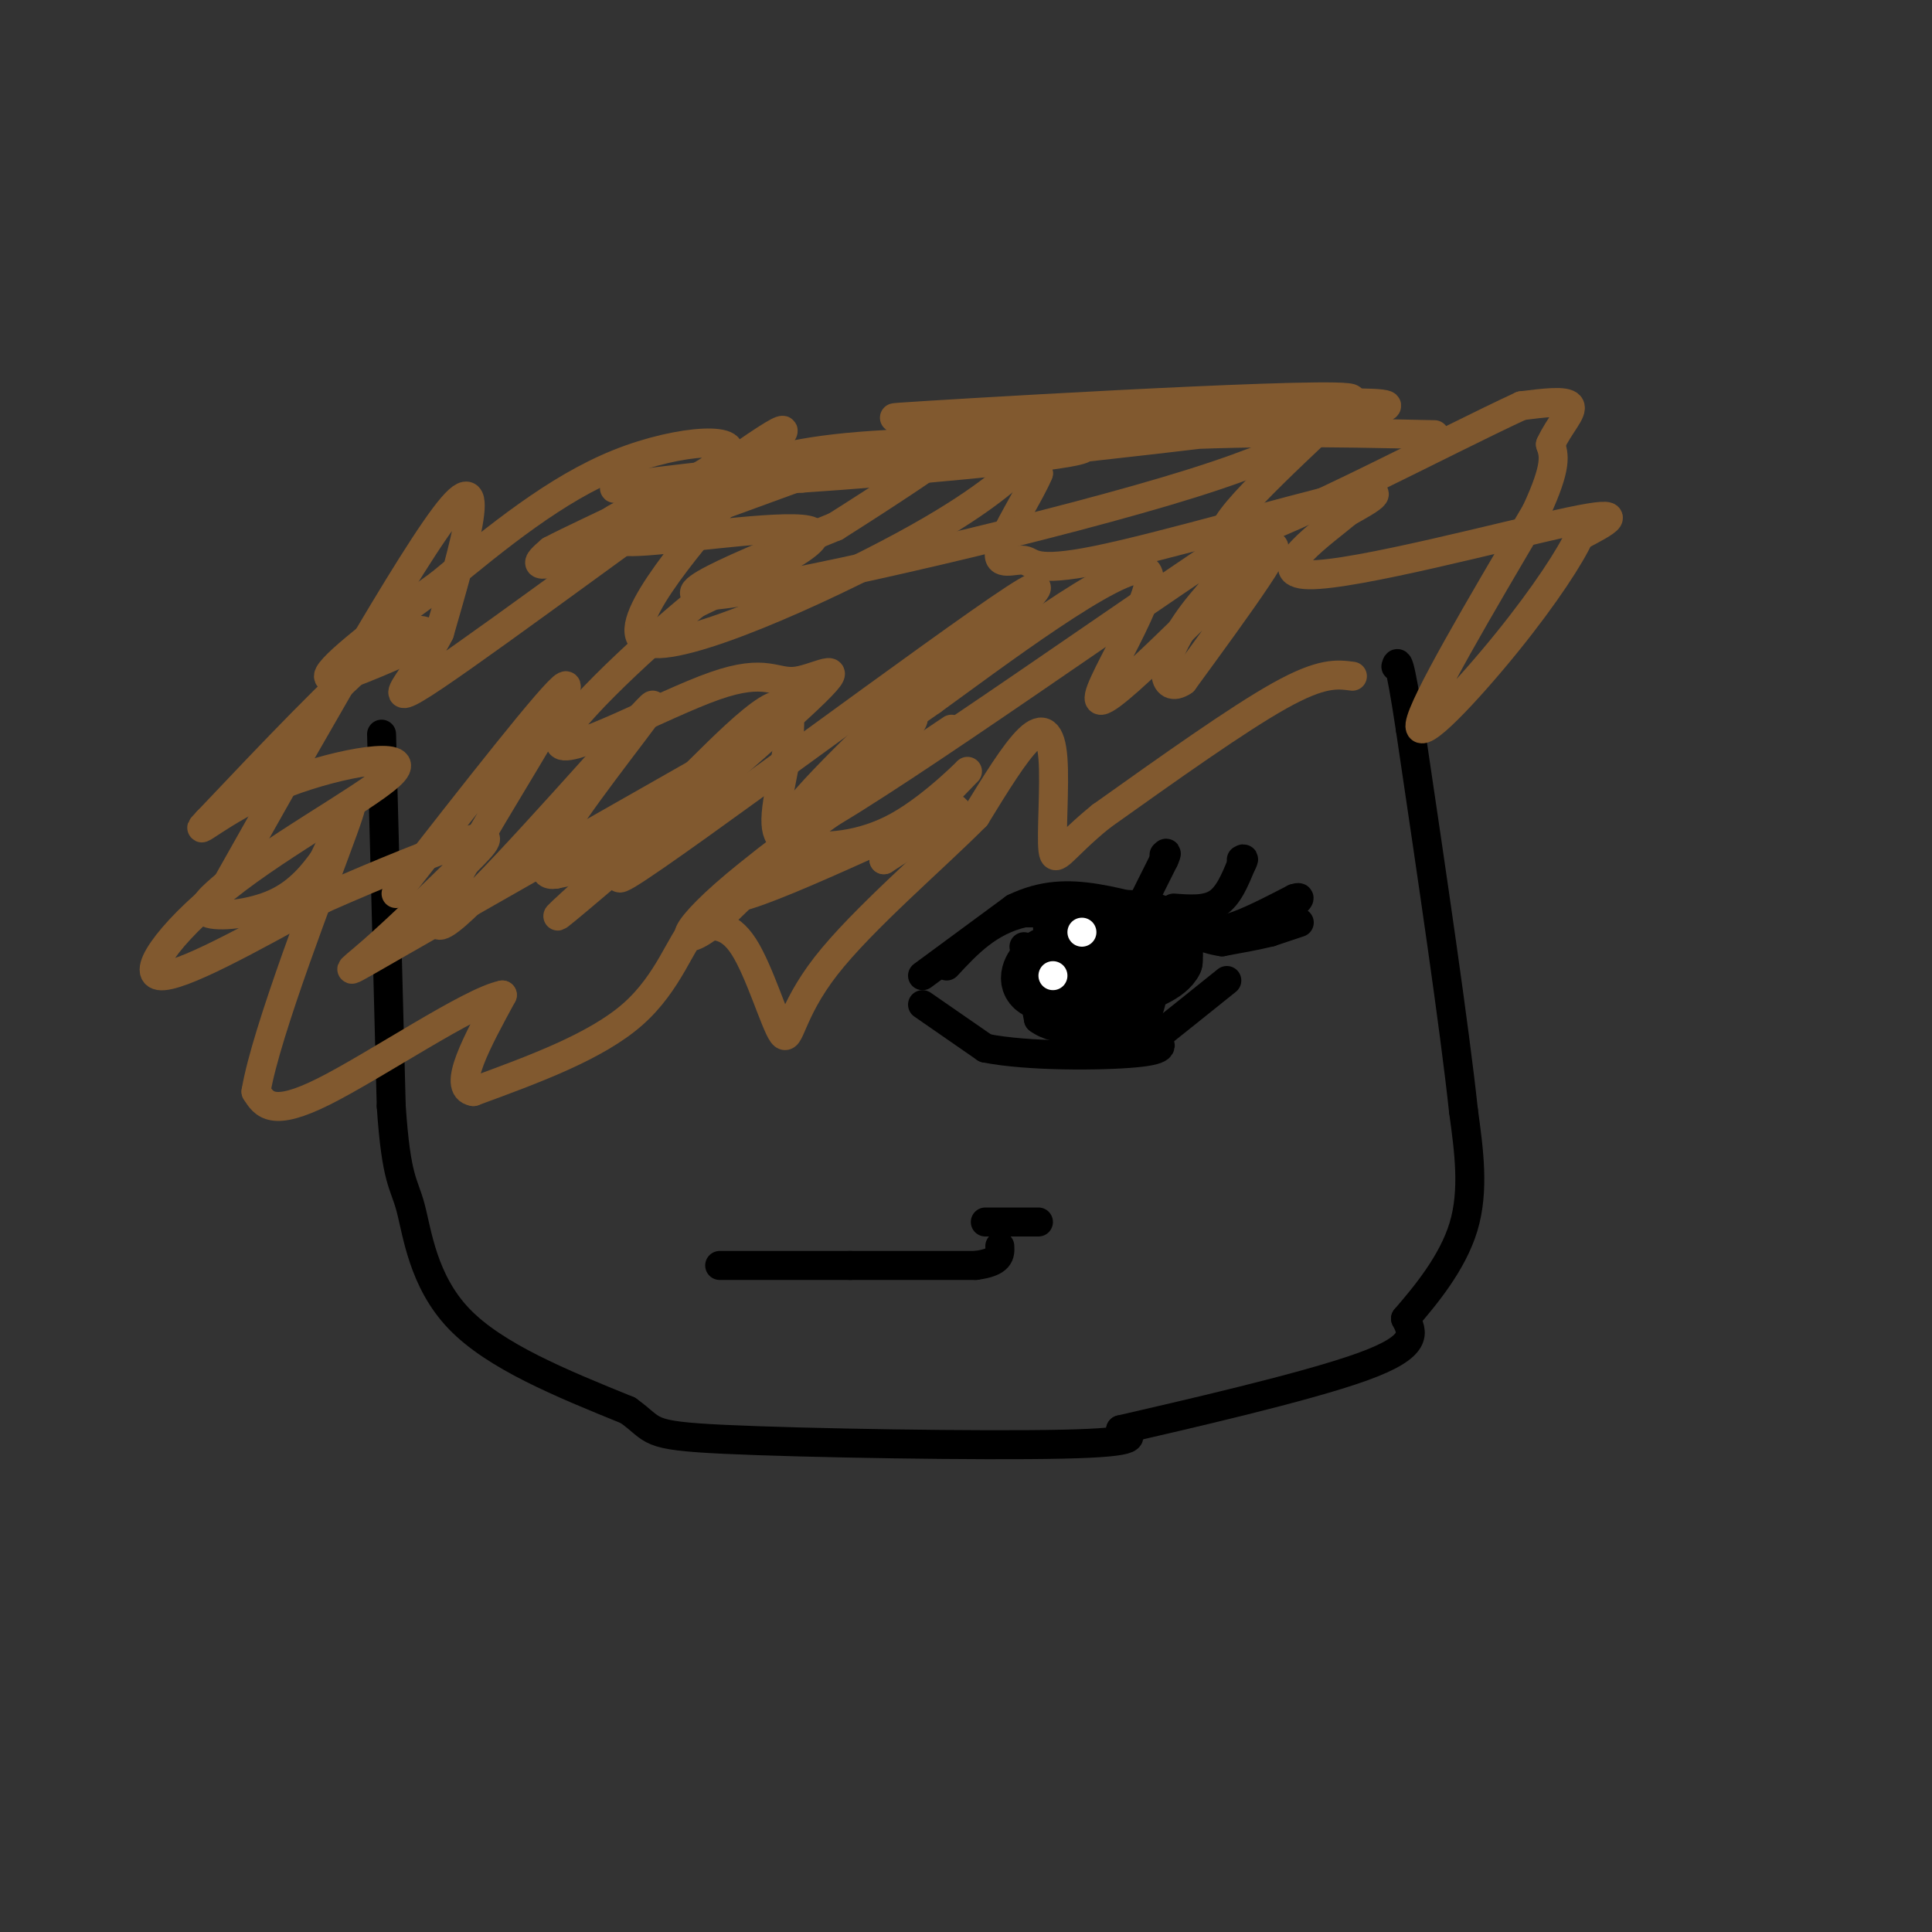 <svg viewBox='0 0 400 400' version='1.1' xmlns='http://www.w3.org/2000/svg' xmlns:xlink='http://www.w3.org/1999/xlink'><rect x="0" y="0" width="400" height="400" fill="#333333" stroke="none"/><g fill='none' stroke='#000000' stroke-width='6' stroke-linecap='round' stroke-linejoin='round'><path d='M79,152c0.000,0.000 2.000,77.000 2,77'/><path d='M81,229c1.036,15.524 2.625,15.833 4,21c1.375,5.167 2.536,15.190 10,23c7.464,7.810 21.232,13.405 35,19'/><path d='M130,292c5.917,4.202 3.208,5.208 20,6c16.792,0.792 53.083,1.369 70,1c16.917,-0.369 14.458,-1.685 12,-3'/><path d='M232,296c12.578,-2.911 38.022,-8.689 50,-13c11.978,-4.311 10.489,-7.156 9,-10'/><path d='M291,273c4.067,-4.711 9.733,-11.489 12,-19c2.267,-7.511 1.133,-15.756 0,-24'/><path d='M303,230c-1.833,-17.167 -6.417,-48.083 -11,-79'/><path d='M292,151c-2.333,-15.333 -2.667,-14.167 -3,-13'/><path d='M191,202c0.000,0.000 19.000,-14.000 19,-14'/><path d='M210,188c5.889,-2.844 11.111,-2.956 17,-2c5.889,0.956 12.444,2.978 19,5'/><path d='M246,191c4.378,1.267 5.822,1.933 9,1c3.178,-0.933 8.089,-3.467 13,-6'/><path d='M268,186c2.000,-0.667 0.500,0.667 -1,2'/><path d='M191,208c0.000,0.000 13.000,9.000 13,9'/><path d='M204,217c8.733,1.756 24.067,1.644 31,1c6.933,-0.644 5.467,-1.822 4,-3'/><path d='M239,215c3.167,-2.500 9.083,-7.250 15,-12'/><path d='M269,191c0.000,0.000 -6.000,2.000 -6,2'/><path d='M263,193c-2.667,0.667 -6.333,1.333 -10,2'/><path d='M253,195c-3.833,-0.500 -8.417,-2.750 -13,-5'/><path d='M240,190c-6.833,-1.000 -17.417,-1.000 -28,-1'/><path d='M212,189c-7.333,1.667 -11.667,6.333 -16,11'/><path d='M243,188c3.333,0.250 6.667,0.500 9,-1c2.333,-1.500 3.667,-4.750 5,-8'/><path d='M257,179c0.833,-1.500 0.417,-1.250 0,-1'/><path d='M236,188c0.000,0.000 5.000,-10.000 5,-10'/><path d='M241,178c0.833,-1.833 0.417,-1.417 0,-1'/><path d='M212,196c0.000,0.000 3.000,15.000 3,15'/><path d='M215,211c3.667,2.833 11.333,2.417 19,2'/><path d='M234,213c4.000,-1.333 4.500,-5.667 5,-10'/><path d='M239,203c1.333,-2.167 2.167,-2.583 3,-3'/><path d='M242,200c-2.000,-1.167 -8.500,-2.583 -15,-4'/><path d='M227,196c-3.488,-0.952 -4.708,-1.333 -6,0c-1.292,1.333 -2.655,4.381 -1,6c1.655,1.619 6.327,1.810 11,2'/><path d='M231,204c2.333,-0.429 2.667,-2.500 1,-4c-1.667,-1.500 -5.333,-2.429 -7,-1c-1.667,1.429 -1.333,5.214 -1,9'/><path d='M224,208c1.071,-0.333 4.250,-5.667 3,-8c-1.250,-2.333 -6.929,-1.667 -8,0c-1.071,1.667 2.464,4.333 6,7'/><path d='M225,207c2.679,1.452 6.375,1.583 9,0c2.625,-1.583 4.179,-4.881 1,-7c-3.179,-2.119 -11.089,-3.060 -19,-4'/><path d='M149,262c0.000,0.000 27.000,0.000 27,0'/><path d='M176,262c8.833,0.000 17.417,0.000 26,0'/><path d='M202,262c5.167,-0.667 5.083,-2.333 5,-4'/><path d='M204,253c0.000,0.000 11.000,0.000 11,0'/></g>
<g fill='none' stroke='#81592f' stroke-width='6' stroke-linecap='round' stroke-linejoin='round'><path d='M280,140c-3.167,-0.417 -6.333,-0.833 -15,4c-8.667,4.833 -22.833,14.917 -37,25'/><path d='M228,169c-8.033,6.490 -9.617,10.214 -10,7c-0.383,-3.214 0.435,-13.365 0,-19c-0.435,-5.635 -2.124,-6.753 -5,-4c-2.876,2.753 -6.938,9.376 -11,16'/><path d='M202,169c-8.273,8.373 -23.455,21.306 -31,31c-7.545,9.694 -7.455,16.148 -9,14c-1.545,-2.148 -4.727,-12.900 -8,-18c-3.273,-5.100 -6.636,-4.550 -10,-4'/><path d='M144,192c-2.978,2.667 -5.422,11.333 -13,18c-7.578,6.667 -20.289,11.333 -33,16'/><path d='M98,226c-4.500,-0.667 0.750,-10.333 6,-20'/><path d='M104,206c-6.667,1.333 -26.333,14.667 -37,20c-10.667,5.333 -12.333,2.667 -14,0'/><path d='M53,226c2.000,-12.267 14.000,-42.933 18,-54c4.000,-11.067 0.000,-2.533 -4,6'/><path d='M67,178c-2.000,2.774 -5.000,6.708 -10,9c-5.000,2.292 -12.000,2.940 -14,2c-2.000,-0.940 1.000,-3.470 4,-6'/><path d='M47,183c10.667,-18.889 35.333,-63.111 45,-76c9.667,-12.889 4.333,5.556 -1,24'/><path d='M91,131c-4.209,8.545 -14.231,17.909 -1,9c13.231,-8.909 49.716,-36.091 64,-46c14.284,-9.909 6.367,-2.545 2,2c-4.367,4.545 -5.183,6.273 -6,8'/><path d='M150,104c-7.394,8.759 -22.879,26.657 -16,29c6.879,2.343 36.121,-10.869 53,-20c16.879,-9.131 21.394,-14.180 24,-16c2.606,-1.820 3.303,-0.410 4,1'/><path d='M215,98c-1.470,3.715 -7.145,12.504 -8,16c-0.855,3.496 3.111,1.700 5,2c1.889,0.300 1.701,2.696 15,0c13.299,-2.696 40.085,-10.485 51,-13c10.915,-2.515 5.957,0.242 1,3'/><path d='M279,106c-4.845,4.095 -17.458,12.833 -8,13c9.458,0.167 40.988,-8.238 54,-11c13.012,-2.762 7.506,0.119 2,3'/><path d='M327,111c-1.726,3.905 -7.042,12.167 -15,22c-7.958,9.833 -18.560,21.238 -18,17c0.560,-4.238 12.280,-24.119 24,-44'/><path d='M318,106c4.500,-9.667 3.750,-11.833 3,-14'/><path d='M321,92c1.800,-3.956 4.800,-6.844 4,-8c-0.800,-1.156 -5.400,-0.578 -10,0'/><path d='M315,84c-15.156,6.978 -48.044,24.422 -58,27c-9.956,2.578 3.022,-9.711 16,-22'/><path d='M273,89c2.643,-2.452 1.250,2.417 -26,11c-27.250,8.583 -80.357,20.881 -97,23c-16.643,2.119 3.179,-5.940 23,-14'/><path d='M173,109c9.756,-6.163 22.646,-14.569 28,-19c5.354,-4.431 3.172,-4.885 -14,1c-17.172,5.885 -49.335,18.110 -64,23c-14.665,4.890 -11.833,2.445 -9,0'/><path d='M114,114c7.619,-4.060 31.167,-14.208 36,-19c4.833,-4.792 -9.048,-4.226 -22,1c-12.952,5.226 -24.976,15.113 -37,25'/><path d='M91,121c-11.844,8.467 -22.956,17.133 -23,19c-0.044,1.867 10.978,-3.067 22,-8'/><path d='M90,132c-2.083,-1.667 -4.167,-3.333 -12,3c-7.833,6.333 -21.417,20.667 -35,35'/><path d='M43,170c-4.199,4.346 2.803,-2.288 14,-7c11.197,-4.712 26.589,-7.500 25,-4c-1.589,3.500 -20.159,13.288 -33,23c-12.841,9.712 -19.955,19.346 -16,20c3.955,0.654 18.977,-7.673 34,-16'/><path d='M67,186c11.843,-5.231 24.450,-10.308 30,-12c5.550,-1.692 4.044,-0.000 -1,5c-5.044,5.000 -13.627,13.308 -19,18c-5.373,4.692 -7.535,5.769 6,-2c13.535,-7.769 42.768,-24.385 72,-41'/><path d='M155,154c0.300,3.561 -34.951,32.965 -25,27c9.951,-5.965 65.102,-47.298 80,-57c14.898,-9.702 -10.458,12.228 -20,21c-9.542,8.772 -3.271,4.386 3,0'/><path d='M193,145c11.571,-8.332 38.998,-29.161 44,-27c5.002,2.161 -12.423,27.313 -9,27c3.423,-0.313 27.692,-26.089 34,-31c6.308,-4.911 -5.346,11.045 -17,27'/><path d='M245,141c-4.183,2.936 -6.140,-3.224 2,-14c8.140,-10.776 26.379,-26.166 9,-15c-17.379,11.166 -70.375,48.890 -87,58c-16.625,9.110 3.121,-10.393 11,-18c7.879,-7.607 3.890,-3.317 5,-3c1.110,0.317 7.317,-3.338 2,3c-5.317,6.338 -22.159,22.669 -39,39'/><path d='M148,191c-7.932,6.217 -8.261,2.260 7,-10c15.261,-12.260 46.111,-32.822 42,-30c-4.111,2.822 -43.184,29.029 -46,34c-2.816,4.971 30.624,-11.294 42,-16c11.376,-4.706 0.688,2.147 -10,9'/><path d='M183,178c2.857,-3.278 15.000,-15.974 17,-18c2.000,-2.026 -6.143,6.619 -14,11c-7.857,4.381 -15.429,4.500 -20,4c-4.571,-0.500 -6.143,-1.619 -5,-9c1.143,-7.381 5.000,-21.026 0,-20c-5.000,1.026 -18.857,16.722 -28,25c-9.143,8.278 -13.571,9.139 -18,10'/><path d='M115,181c-3.391,0.558 -2.869,-3.047 4,-13c6.869,-9.953 20.087,-26.255 15,-21c-5.087,5.255 -28.477,32.068 -38,41c-9.523,8.932 -5.179,-0.018 3,-14c8.179,-13.982 20.194,-32.995 18,-32c-2.194,0.995 -18.597,21.997 -35,43'/></g>
<g fill='none' stroke='#000000' stroke-width='12' stroke-linecap='round' stroke-linejoin='round'><path d='M226,203c-2.083,-0.250 -4.167,-0.500 -5,-2c-0.833,-1.500 -0.417,-4.250 0,-7'/><path d='M221,194c-0.738,-1.667 -2.583,-2.333 1,-3c3.583,-0.667 12.595,-1.333 17,0c4.405,1.333 4.202,4.667 4,8'/><path d='M243,199c-1.148,2.507 -6.019,4.775 -12,6c-5.981,1.225 -13.072,1.407 -16,0c-2.928,-1.407 -1.694,-4.402 0,-6c1.694,-1.598 3.847,-1.799 6,-2'/><path d='M221,197c1.333,0.167 1.667,1.583 2,3'/></g>
<g fill='none' stroke='#ffffff' stroke-width='6' stroke-linecap='round' stroke-linejoin='round'><path d='M224,193c0.000,0.000 0.000,0.000 0,0'/><path d='M218,202c0.000,0.000 0.000,0.000 0,0'/></g>
<g fill='none' stroke='#81592f' stroke-width='6' stroke-linecap='round' stroke-linejoin='round'><path d='M297,90c-21.339,-0.470 -42.679,-0.940 -68,1c-25.321,1.940 -54.625,6.292 -38,5c16.625,-1.292 79.179,-8.226 93,-11c13.821,-2.774 -21.089,-1.387 -56,0'/><path d='M228,85c-24.351,0.663 -57.228,2.322 -36,1c21.228,-1.322 96.561,-5.625 87,-3c-9.561,2.625 -104.018,12.179 -137,16c-32.982,3.821 -4.491,1.911 24,0'/><path d='M166,99c18.841,-1.237 53.942,-4.331 58,-6c4.058,-1.669 -22.929,-1.913 -40,-1c-17.071,0.913 -24.228,2.983 -33,6c-8.772,3.017 -19.160,6.983 -23,9c-3.840,2.017 -1.132,2.087 -1,3c0.132,0.913 -2.311,2.669 7,2c9.311,-0.669 30.374,-3.763 34,-2c3.626,1.763 -10.187,8.381 -24,15'/><path d='M144,125c-11.784,9.632 -29.245,26.211 -28,29c1.245,2.789 21.195,-8.214 32,-12c10.805,-3.786 12.463,-0.355 17,-1c4.537,-0.645 11.952,-5.366 2,4c-9.952,9.366 -37.272,32.819 -47,41c-9.728,8.181 -1.864,1.091 6,-6'/></g>
</svg>